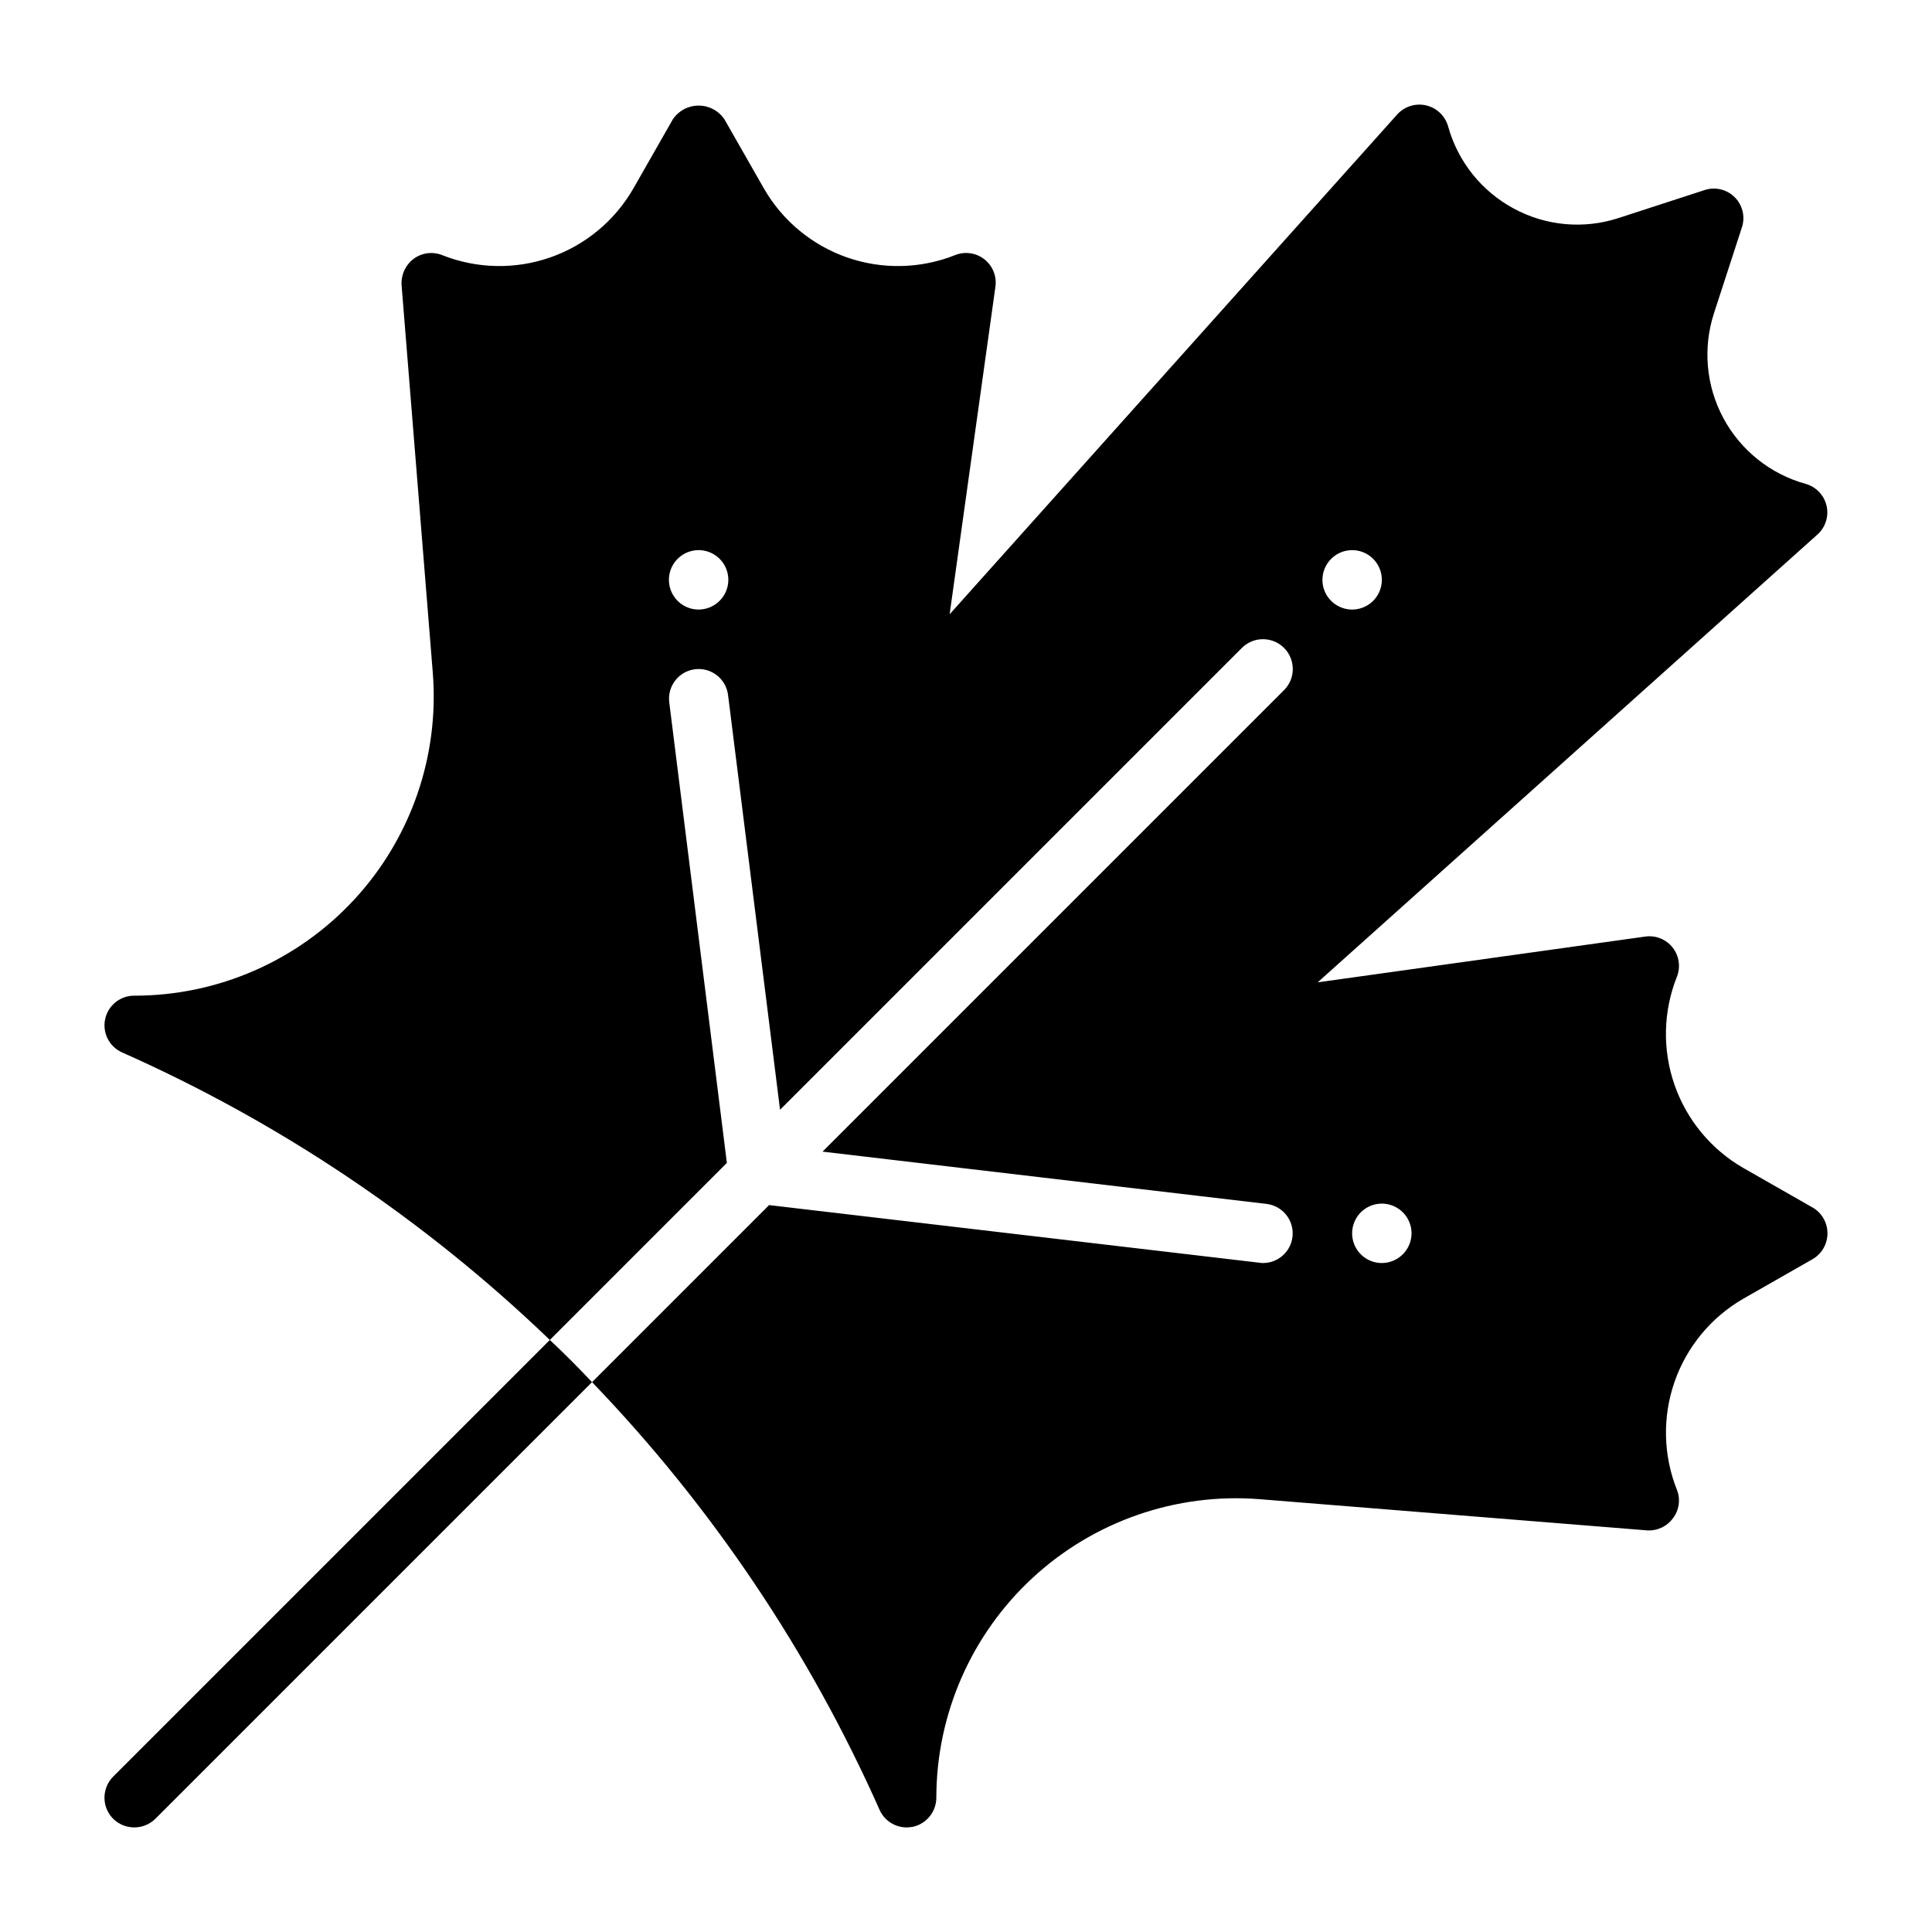 <?xml version="1.0" encoding="UTF-8"?>
<!-- Uploaded to: ICON Repo, www.iconrepo.com, Generator: ICON Repo Mixer Tools -->
<svg fill="#000000" width="800px" height="800px" version="1.1" viewBox="144 144 512 512" xmlns="http://www.w3.org/2000/svg">
 <g>
  <path d="m624.35 464-18.344-10.473c-8.527-4.91-15.004-12.73-18.238-22.023-3.238-9.297-3.023-19.445 0.605-28.594 1.059-2.609 0.637-5.582-1.105-7.797-1.738-2.211-4.531-3.32-7.316-2.906l-86.75 12.121 132.48-118.71c2.117-1.922 3.023-4.836 2.367-7.617-0.652-2.781-2.766-4.988-5.516-5.766-9.336-2.582-17.215-8.867-21.805-17.398-4.594-8.531-5.504-18.566-2.519-27.785l7.398-22.75h0.004c0.941-2.82 0.211-5.93-1.891-8.031-2.102-2.102-5.211-2.832-8.031-1.887l-22.75 7.398c-9.215 3.012-19.262 2.102-27.785-2.519-8.531-4.59-14.816-12.469-17.398-21.805-0.793-2.758-3.012-4.871-5.809-5.527-2.793-0.652-5.719 0.258-7.652 2.379l-118.63 132.48 12.125-86.75c0.414-2.785-0.699-5.578-2.91-7.316-2.211-1.742-5.188-2.164-7.797-1.105-9.148 3.629-19.297 3.848-28.594 0.609-9.293-3.238-17.109-9.715-22.023-18.242l-10.469-18.344c-1.531-2.285-4.098-3.66-6.852-3.66-2.75 0-5.316 1.375-6.848 3.66l-10.469 18.344c-4.914 8.527-12.73 15.004-22.023 18.242-9.297 3.238-19.445 3.019-28.594-0.609-2.512-1.008-5.371-0.652-7.559 0.945-2.188 1.641-3.402 4.273-3.227 7.004l8.266 102.65c1.773 22.074-5.766 43.887-20.793 60.156-15.027 16.266-36.172 25.512-58.32 25.492-3.715-0.016-6.934 2.574-7.711 6.207-0.781 3.633 1.09 7.316 4.484 8.828 41.926 18.617 80.285 44.406 113.36 76.199l46.918-46.918-15.273-122.09c-0.52-4.305 2.547-8.215 6.852-8.738 4.305-0.52 8.215 2.547 8.738 6.852l13.777 109.89 122.41-122.41c3.09-3.062 8.078-3.055 11.156 0.023 3.078 3.078 3.09 8.066 0.023 11.156l-122.33 122.33 117.69 13.855c4.121 0.504 7.141 4.129 6.891 8.277-0.25 4.144-3.684 7.383-7.836 7.387-0.316 0.012-0.633-0.012-0.945-0.078l-129.96-15.273-46.918 46.918c31.793 33.07 57.582 71.43 76.199 113.36 1.266 2.82 4.07 4.641 7.164 4.644 0.555-0.016 1.105-0.066 1.652-0.16 3.625-0.793 6.211-4.004 6.219-7.715 0.02-22.133 9.273-43.258 25.531-58.277 16.262-15.02 38.051-22.57 60.117-20.836l102.65 8.266c2.711 0.191 5.328-1.027 6.926-3.227 1.652-2.16 2.043-5.035 1.023-7.559-3.629-9.148-3.844-19.297-0.605-28.59 3.234-9.297 9.711-17.113 18.238-22.027l18.344-10.469c2.438-1.418 3.938-4.027 3.938-6.848 0-2.82-1.5-5.43-3.938-6.848zm-122.02-174.21c3.184 0 6.055 1.918 7.273 4.859 1.215 2.941 0.543 6.328-1.707 8.582-2.254 2.25-5.637 2.922-8.578 1.703-2.945-1.219-4.863-4.086-4.863-7.269 0.016-4.344 3.531-7.863 7.875-7.875zm-173.19 15.746c-3.184 0-6.051-1.918-7.269-4.859-1.219-2.941-0.547-6.328 1.703-8.578 2.254-2.254 5.641-2.926 8.582-1.707 2.941 1.219 4.859 4.086 4.859 7.273-0.012 4.34-3.531 7.859-7.875 7.871zm181.06 173.18c-3.184 0-6.055-1.918-7.273-4.859s-0.543-6.328 1.707-8.578c2.25-2.254 5.637-2.926 8.578-1.707s4.859 4.09 4.859 7.273c-0.012 4.34-3.527 7.859-7.871 7.871z"/>
  <path d="m173.99 614.82c-3.07 3.094-3.07 8.086 0 11.18 3.106 3.043 8.074 3.043 11.18 0l115.72-115.72c-3.621-3.856-7.32-7.559-11.18-11.18z"/>
 </g>
</svg>